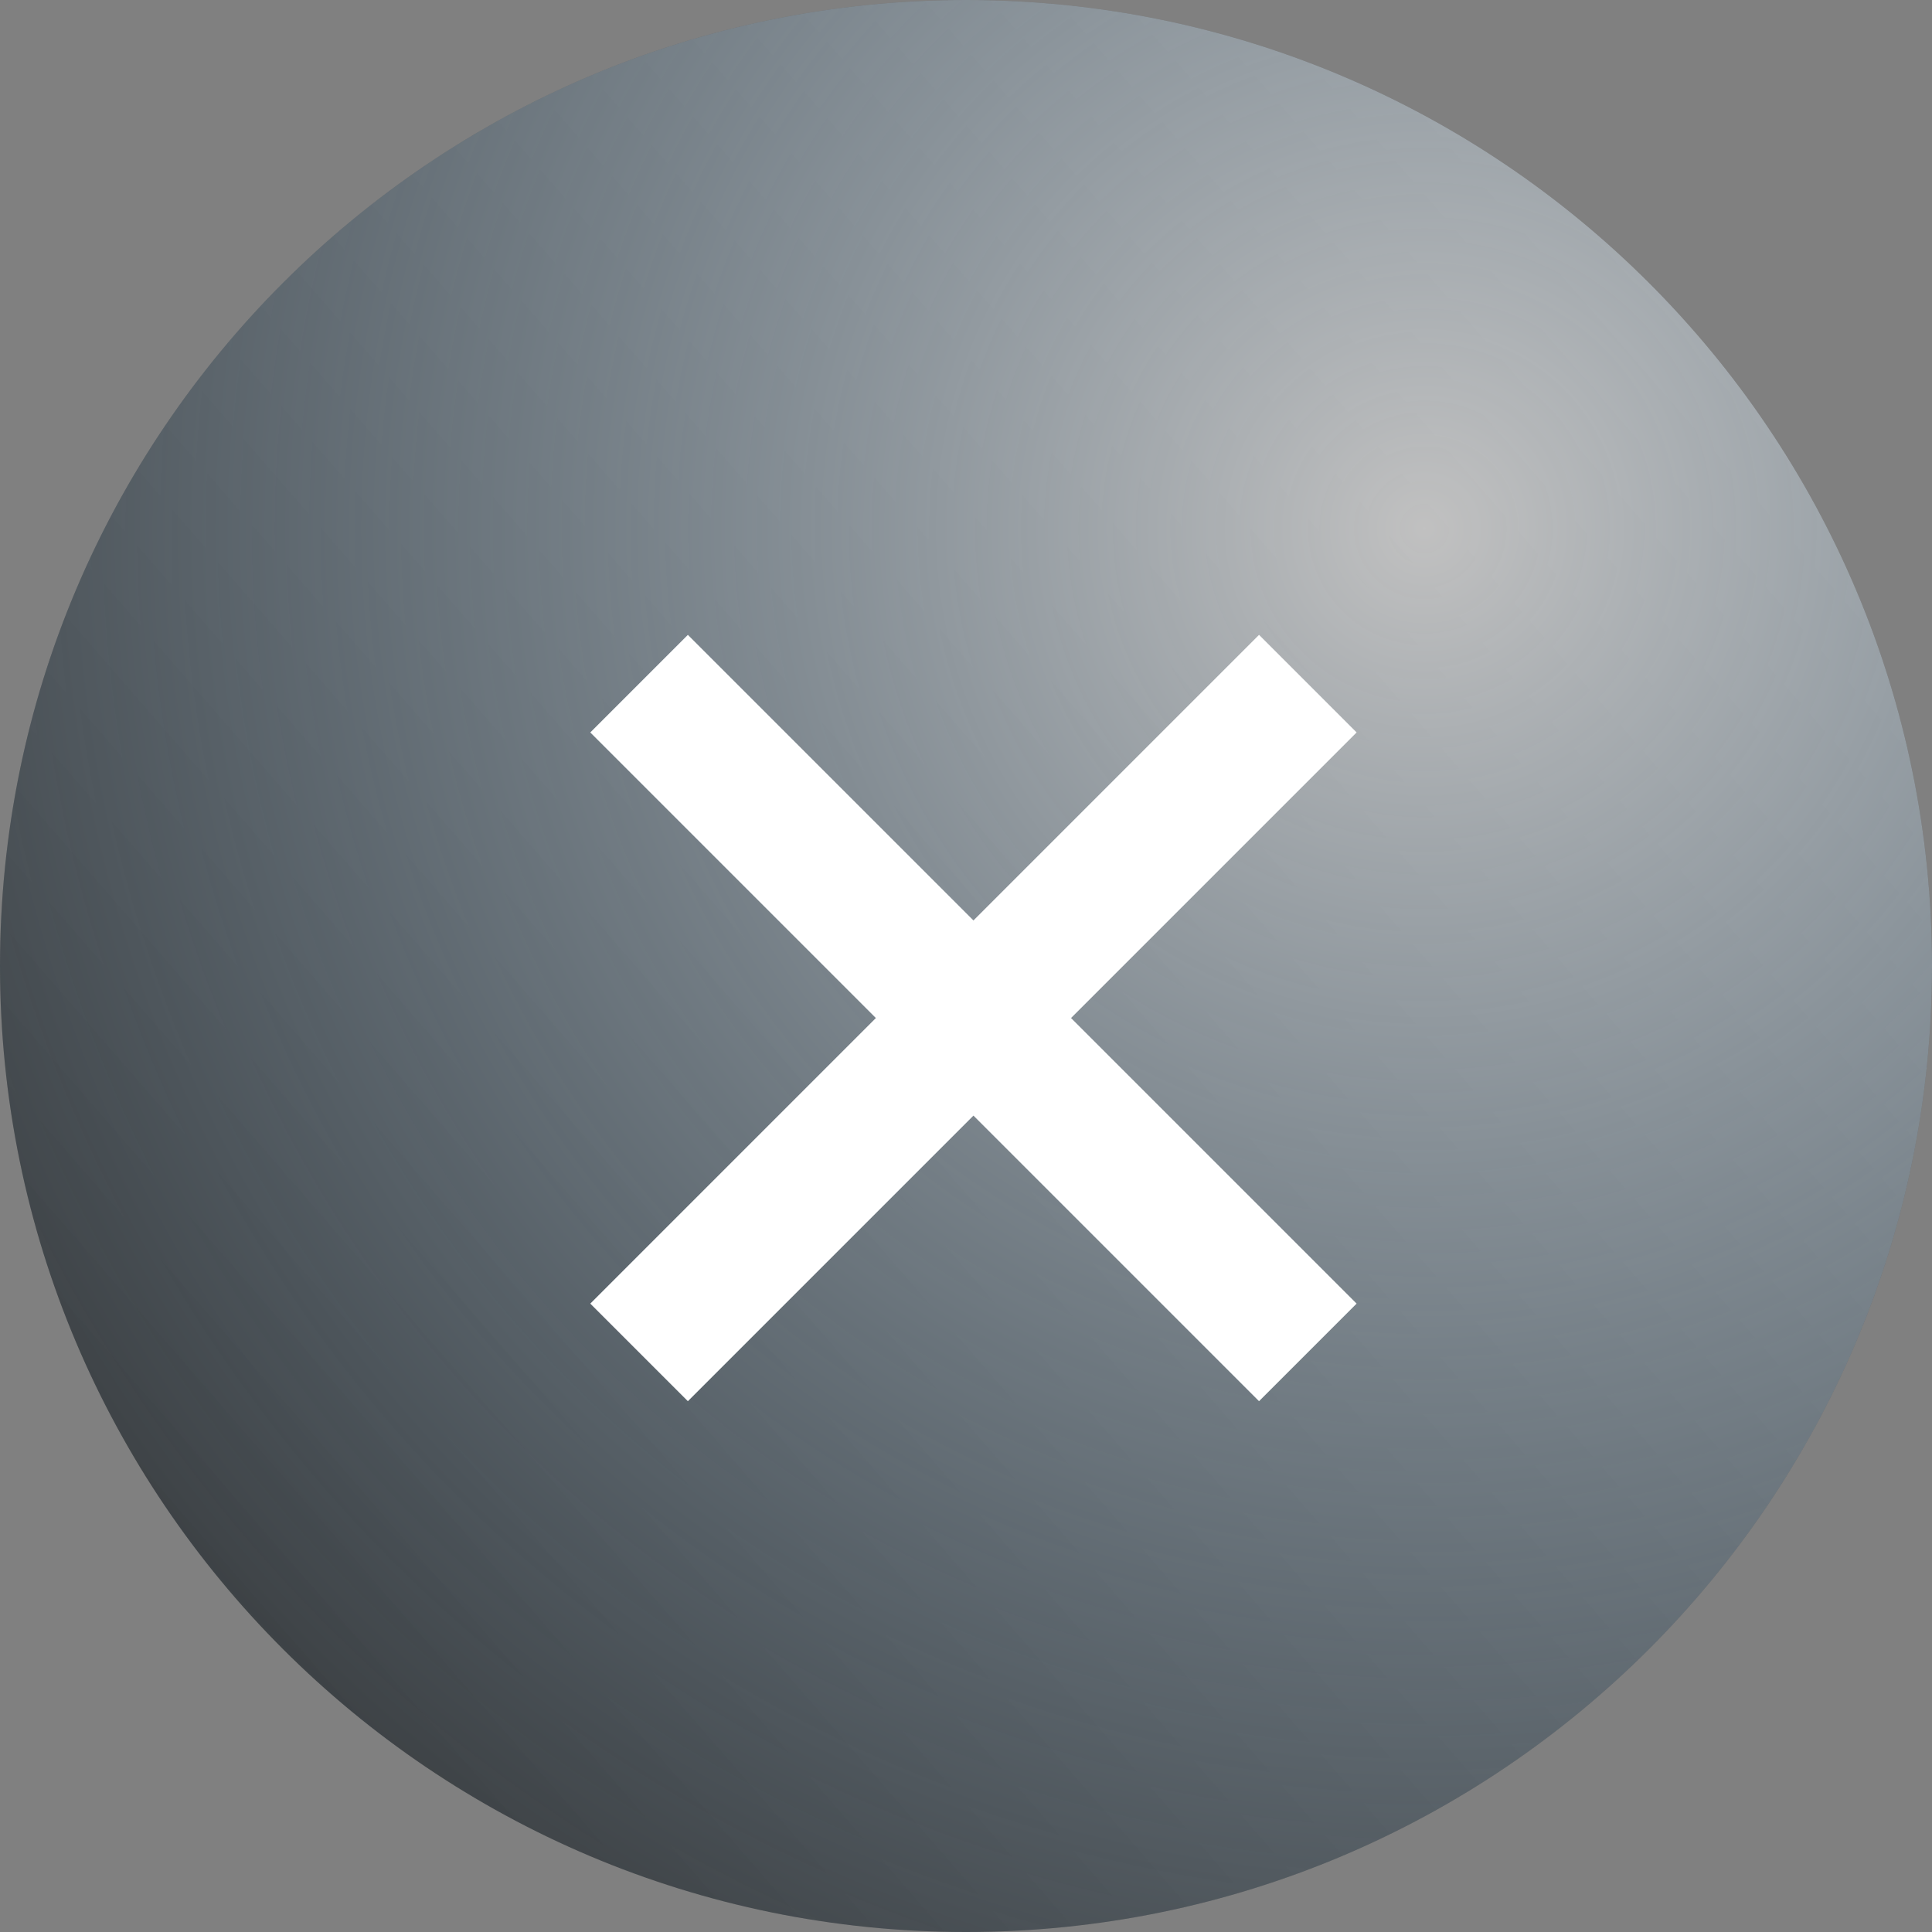 <?xml version="1.0" encoding="UTF-8"?> <svg xmlns="http://www.w3.org/2000/svg" width="14" height="14" viewBox="0 0 14 14" fill="none"><rect x="0" y="0" width="14" height="14" fill="#808080" stroke="none"/> <path d="M7 14C10.866 14 14 10.866 14 7C14 3.134 10.866 0 7 0C3.134 0 0 3.134 0 7C0 10.866 3.134 14 7 14Z" fill="url(#paint0_linear_205_314)"></path> <path d="M7 14C10.866 14 14 10.866 14 7C14 3.134 10.866 0 7 0C3.134 0 0 3.134 0 7C0 10.866 3.134 14 7 14Z" fill="url(#paint1_radial_205_314)" fill-opacity="0.63"></path> <path d="M9.477 4.954L4.631 9.8" stroke="white"></path> <path d="M4.631 4.954L9.477 9.8" stroke="white"></path> <defs> <linearGradient id="paint0_linear_205_314" x1="1.5" y1="12" x2="13" y2="2" gradientUnits="userSpaceOnUse"> <stop stop-color="#353535"></stop> <stop offset="1" stop-color="#5F5F5F"></stop> </linearGradient> <radialGradient id="paint1_radial_205_314" cx="0" cy="0" r="1" gradientUnits="userSpaceOnUse" gradientTransform="translate(10.231 3.769) rotate(121.759) scale(13.299)"> <stop stop-color="white"></stop> <stop offset="1" stop-color="#80C1F2" stop-opacity="0"></stop> </radialGradient> </defs> </svg> 